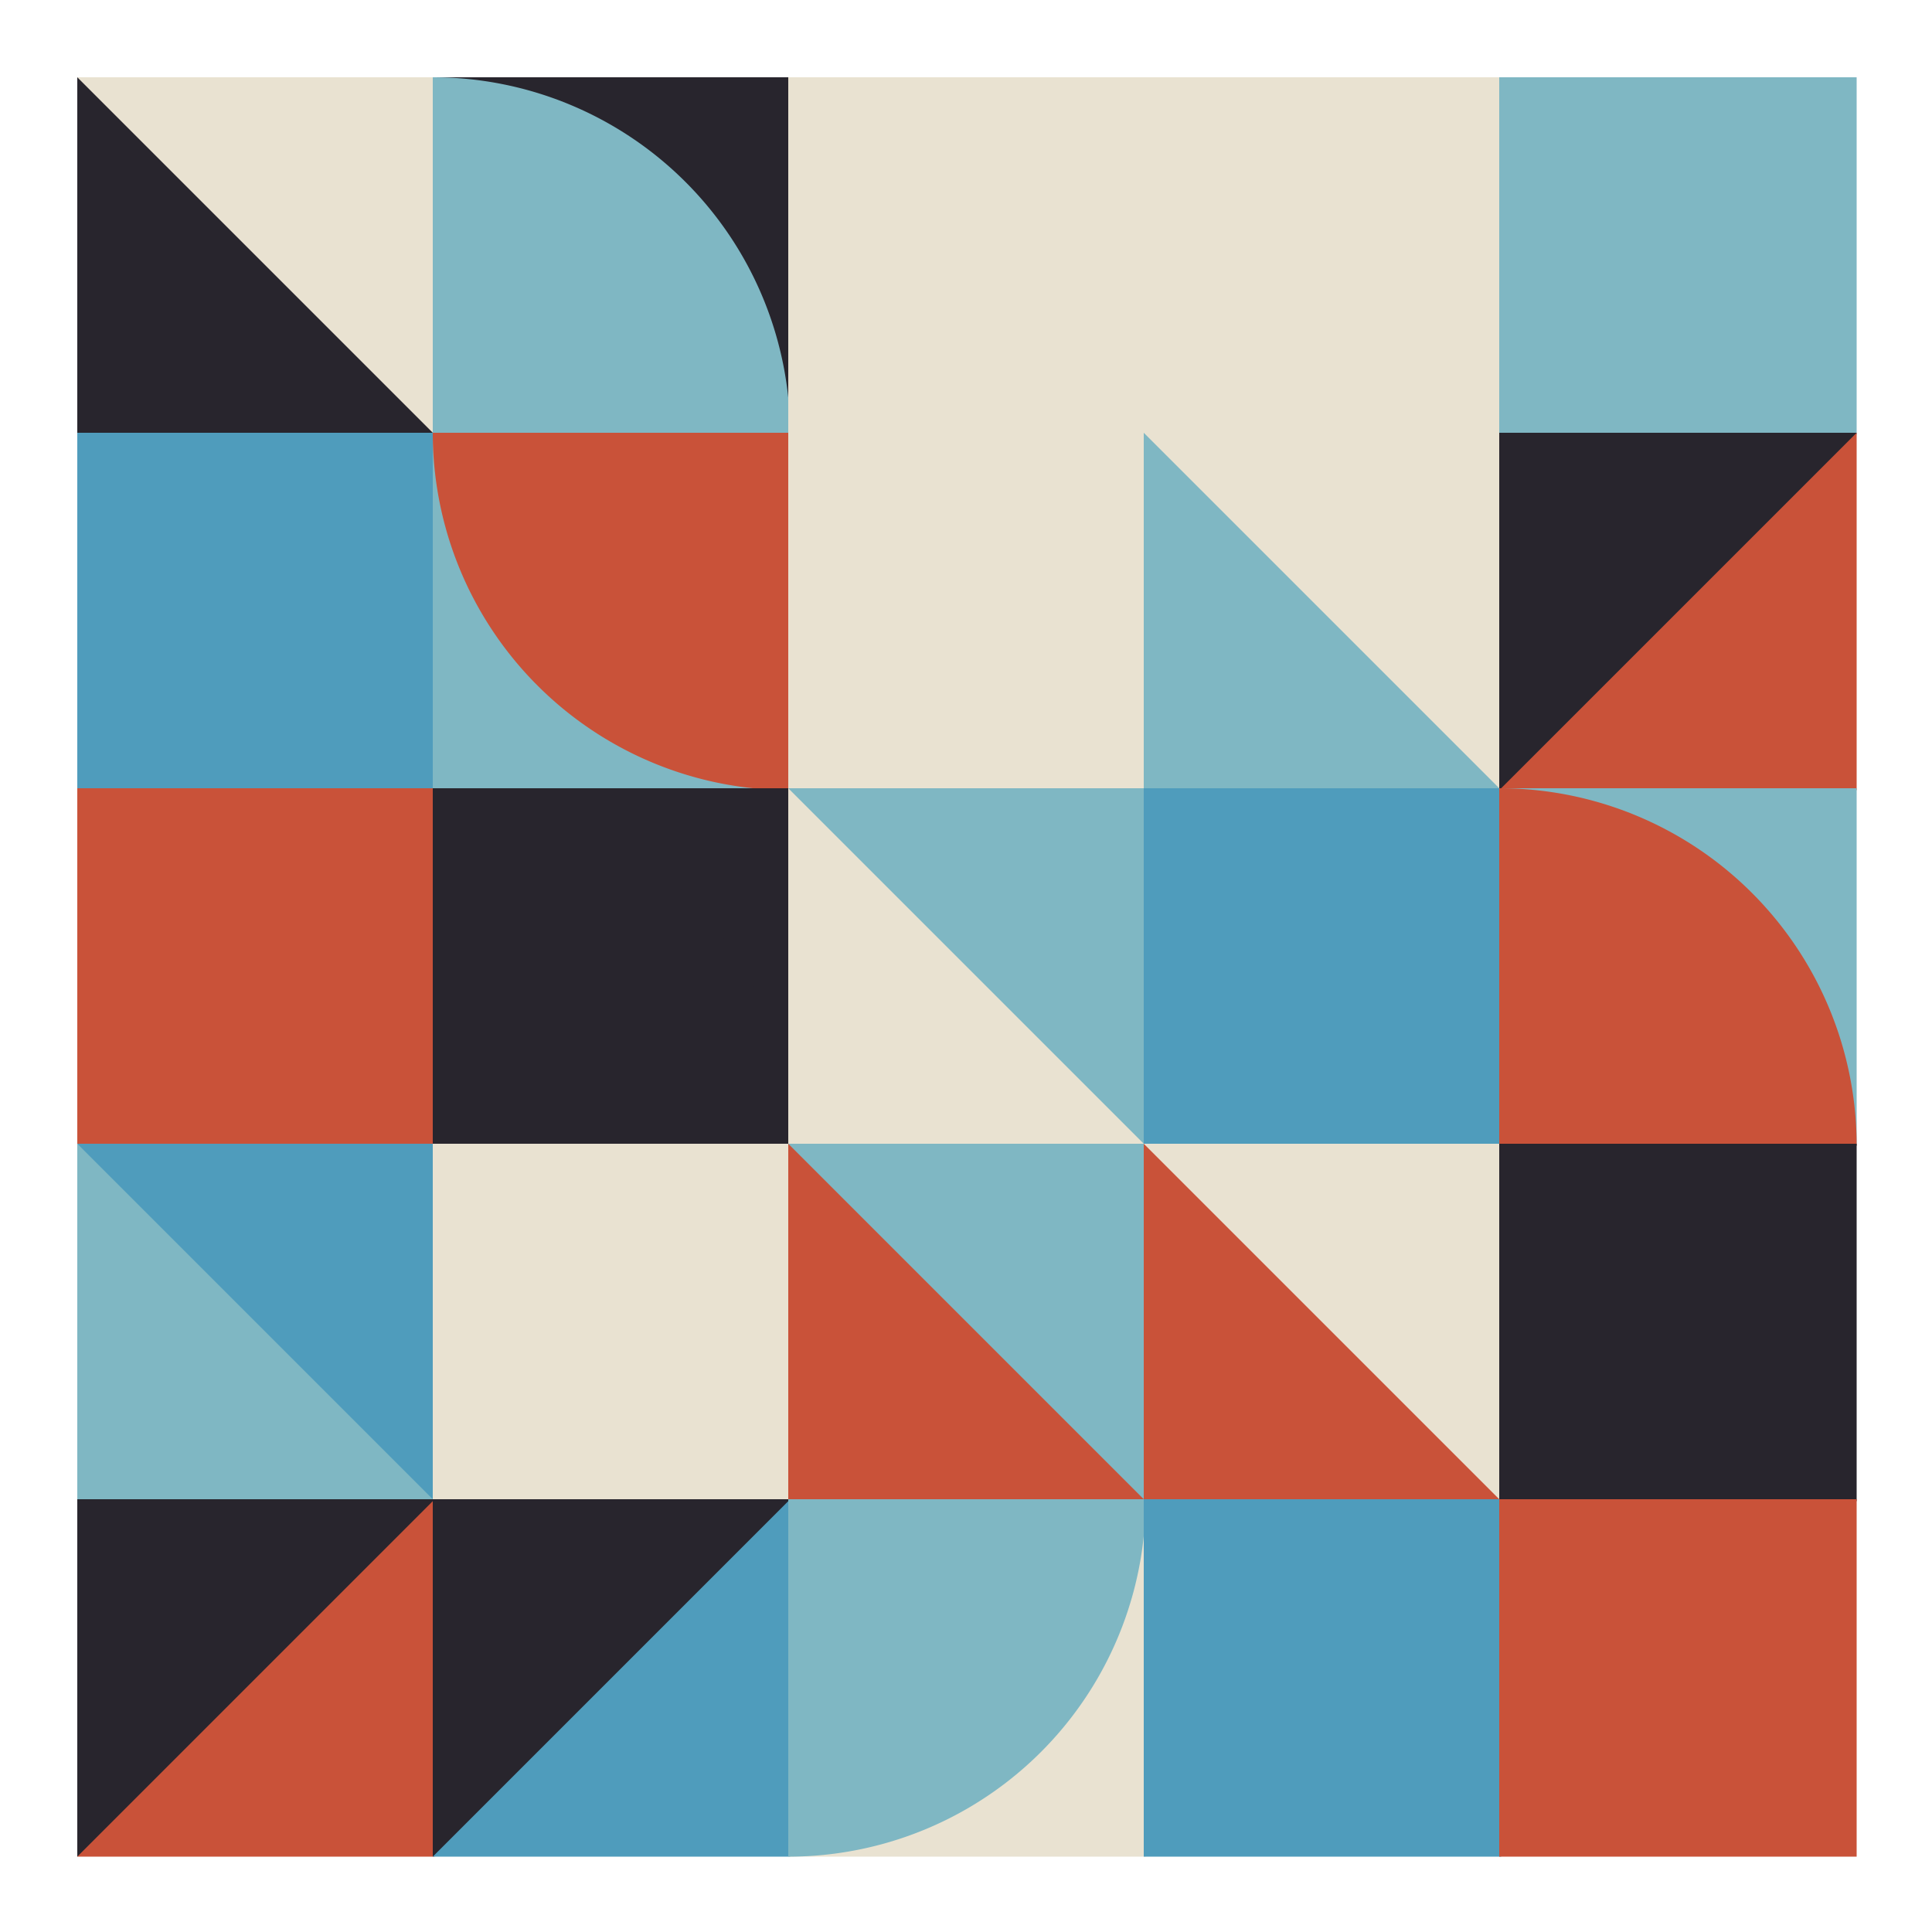 <svg xmlns="http://www.w3.org/2000/svg" viewbox="0 0 1000 1000" width="1000" height="1000" ><rect fill="#ffffff" x="0" y="0" width="1000" height="1000" /><rect fill="#28252D" x="40" y="40" width="185" height="185" /><polygon fill="#E9E2D1" points="40,40 225,40 225,225 " /><rect fill="#4F9CBC" x="40" y="224" width="185" height="185" /><rect fill="#C95239" x="40" y="408" width="185" height="185" /><rect fill="#7FB7C3" x="40" y="592" width="185" height="185" /><polygon fill="#4F9CBC" points="40,592 225,592 225,777 " /><rect fill="#C95239" x="40" y="776" width="185" height="185" /><polygon fill="#28252D" points="40,776 225,776 40,961 " /><rect fill="#28252D" x="224" y="40" width="185" height="185" /><path fill="#7FB7C3" d="M 409,225 A 185,185 0,0,0 224,40 L 224,225 Z" /><rect fill="#7FB7C3" x="224" y="224" width="185" height="185" /><path fill="#C95239" d="M 224,224 A 185,185 0,0,0 409,409 L 409,224 Z" /><rect fill="#28252D" x="224" y="408" width="185" height="185" /><path fill="#28252D" d="M 409,593 A 185,185 0,0,0 224,408 L 224,593 Z" /><rect fill="#E9E2D1" x="224" y="592" width="185" height="185" /><rect fill="#4F9CBC" x="224" y="776" width="185" height="185" /><polygon fill="#28252D" points="224,776 409,776 224,961 " /><rect fill="#E9E2D1" x="408" y="40" width="185" height="185" /><rect fill="#E9E2D1" x="408" y="224" width="185" height="185" /><rect fill="#E9E2D1" x="408" y="408" width="185" height="185" /><polygon fill="#7FB7C3" points="408,408 593,408 593,593 " /><rect fill="#C95239" x="408" y="592" width="185" height="185" /><polygon fill="#7FB7C3" points="408,592 593,592 593,777 " /><rect fill="#E9E2D1" x="408" y="776" width="185" height="185" /><path fill="#7FB7C3" d="M 408,961 A 185,185 0,0,0 593,776 L 408,776 Z" /><rect fill="#E9E2D1" x="592" y="40" width="185" height="185" /><rect fill="#7FB7C3" x="592" y="224" width="185" height="185" /><polygon fill="#E9E2D1" points="592,224 777,224 777,409 " /><rect fill="#4F9CBC" x="592" y="408" width="185" height="185" /><rect fill="#C95239" x="592" y="592" width="185" height="185" /><polygon fill="#E9E2D1" points="592,592 777,592 777,777 " /><rect fill="#4F9CBC" x="592" y="776" width="185" height="185" /><rect fill="#7FB7C3" x="776" y="40" width="185" height="185" /><rect fill="#C95239" x="776" y="224" width="185" height="185" /><polygon fill="#28252D" points="776,224 961,224 776,409 " /><rect fill="#7FB7C3" x="776" y="408" width="185" height="185" /><path fill="#C95239" d="M 961,593 A 185,185 0,0,0 776,408 L 776,593 Z" /><rect fill="#28252D" x="776" y="592" width="185" height="185" /><rect fill="#C95239" x="776" y="776" width="185" height="185" /><polygon fill="#C95239" points="776,776 961,776 776,961 " /></svg>